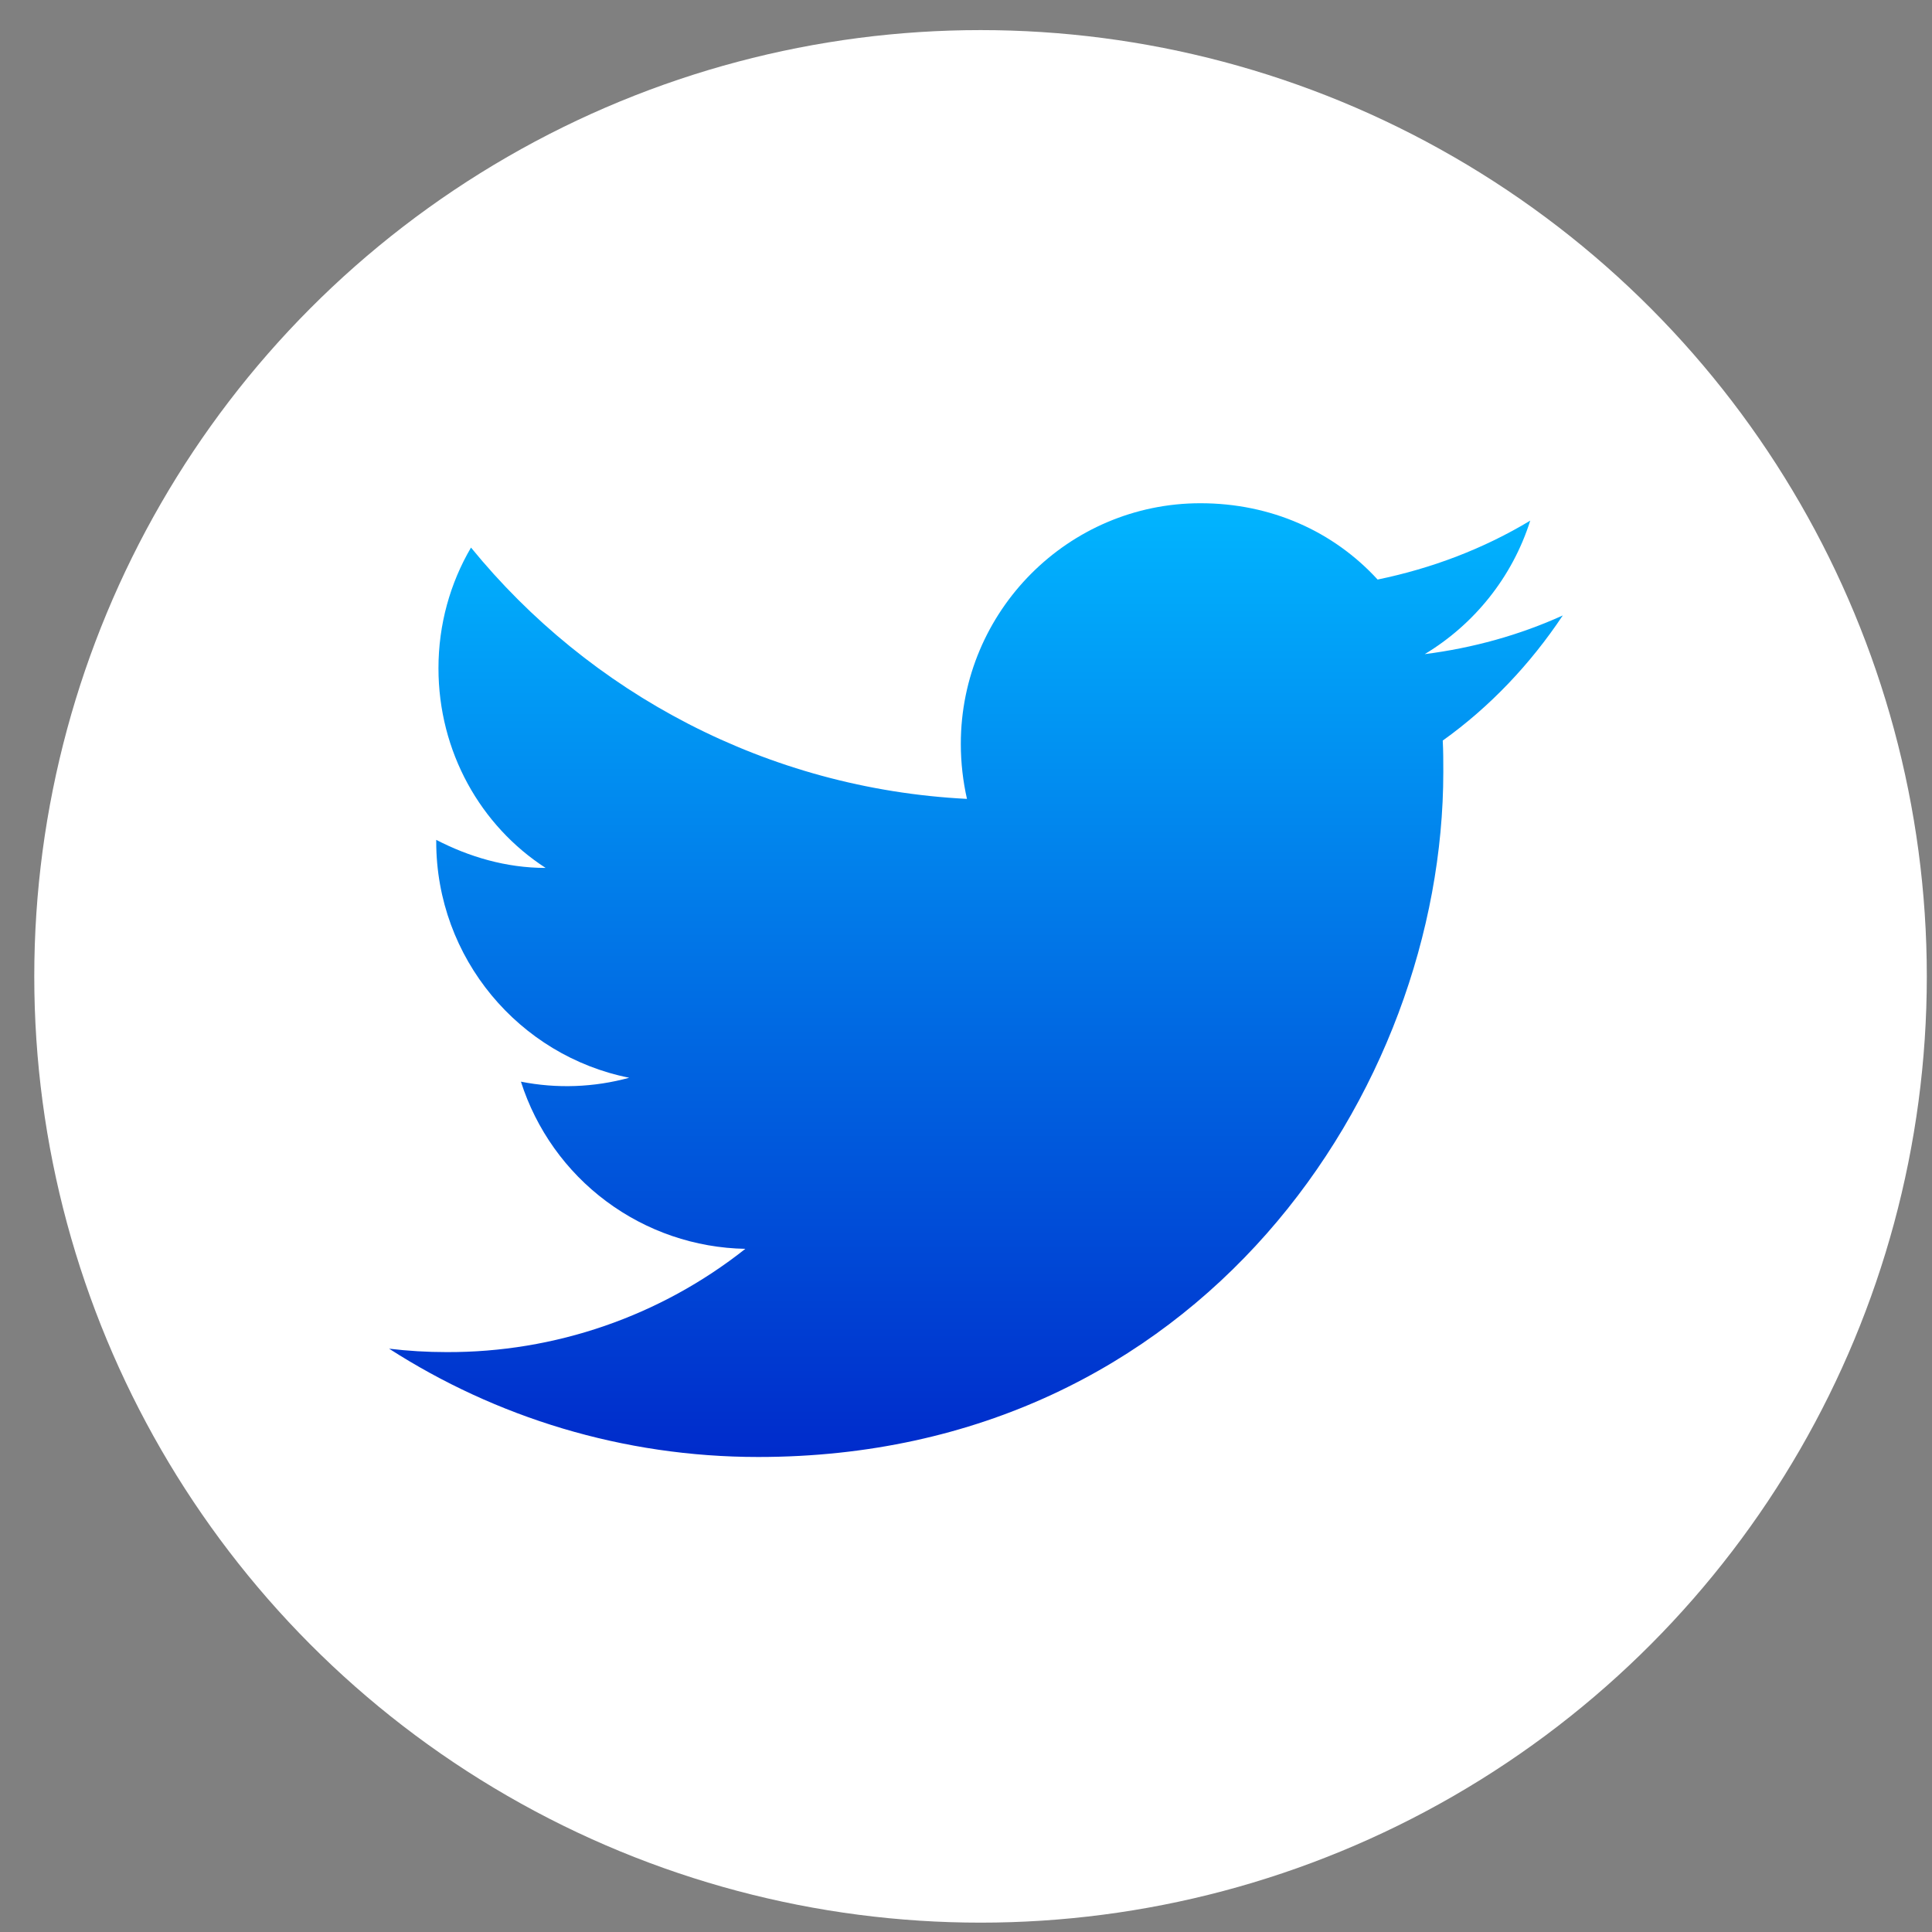<svg width="38" height="38" viewBox="0 0 38 38" fill="none" xmlns="http://www.w3.org/2000/svg">
<rect x="0" y="0" width="38" height="38" fill="#808080" stroke="none"/>
<circle cx="19.286" cy="19.204" r="18.612" fill="white"/>
<path d="M30.738 12.105C29.888 12.491 28.972 12.745 28.023 12.866C28.994 12.281 29.745 11.355 30.098 10.24C29.182 10.792 28.167 11.178 27.096 11.399C26.225 10.45 25 9.898 23.61 9.898C21.016 9.898 18.898 12.017 18.898 14.632C18.898 15.007 18.942 15.371 19.019 15.713C15.091 15.515 11.593 13.628 9.264 10.77C8.856 11.465 8.624 12.281 8.624 13.142C8.624 14.786 9.452 16.243 10.732 17.071C9.949 17.071 9.22 16.85 8.58 16.519V16.552C8.58 18.847 10.213 20.767 12.376 21.198C11.682 21.388 10.953 21.415 10.246 21.275C10.546 22.215 11.133 23.039 11.925 23.628C12.717 24.218 13.673 24.545 14.66 24.563C12.987 25.888 10.913 26.604 8.779 26.594C8.404 26.594 8.028 26.572 7.653 26.527C9.75 27.874 12.244 28.657 14.914 28.657C23.61 28.657 28.388 21.44 28.388 15.184C28.388 14.974 28.388 14.775 28.377 14.566C29.303 13.904 30.098 13.065 30.738 12.105Z" fill="url(#paint0_linear_3052_462)"/>
<defs>
<linearGradient id="paint0_linear_3052_462" x1="19.196" y1="9.898" x2="19.196" y2="28.657" gradientUnits="userSpaceOnUse">
<stop stop-color="#01B5FF"/>
<stop offset="1" stop-color="#002BCB"/>
</linearGradient>
</defs>
</svg>

